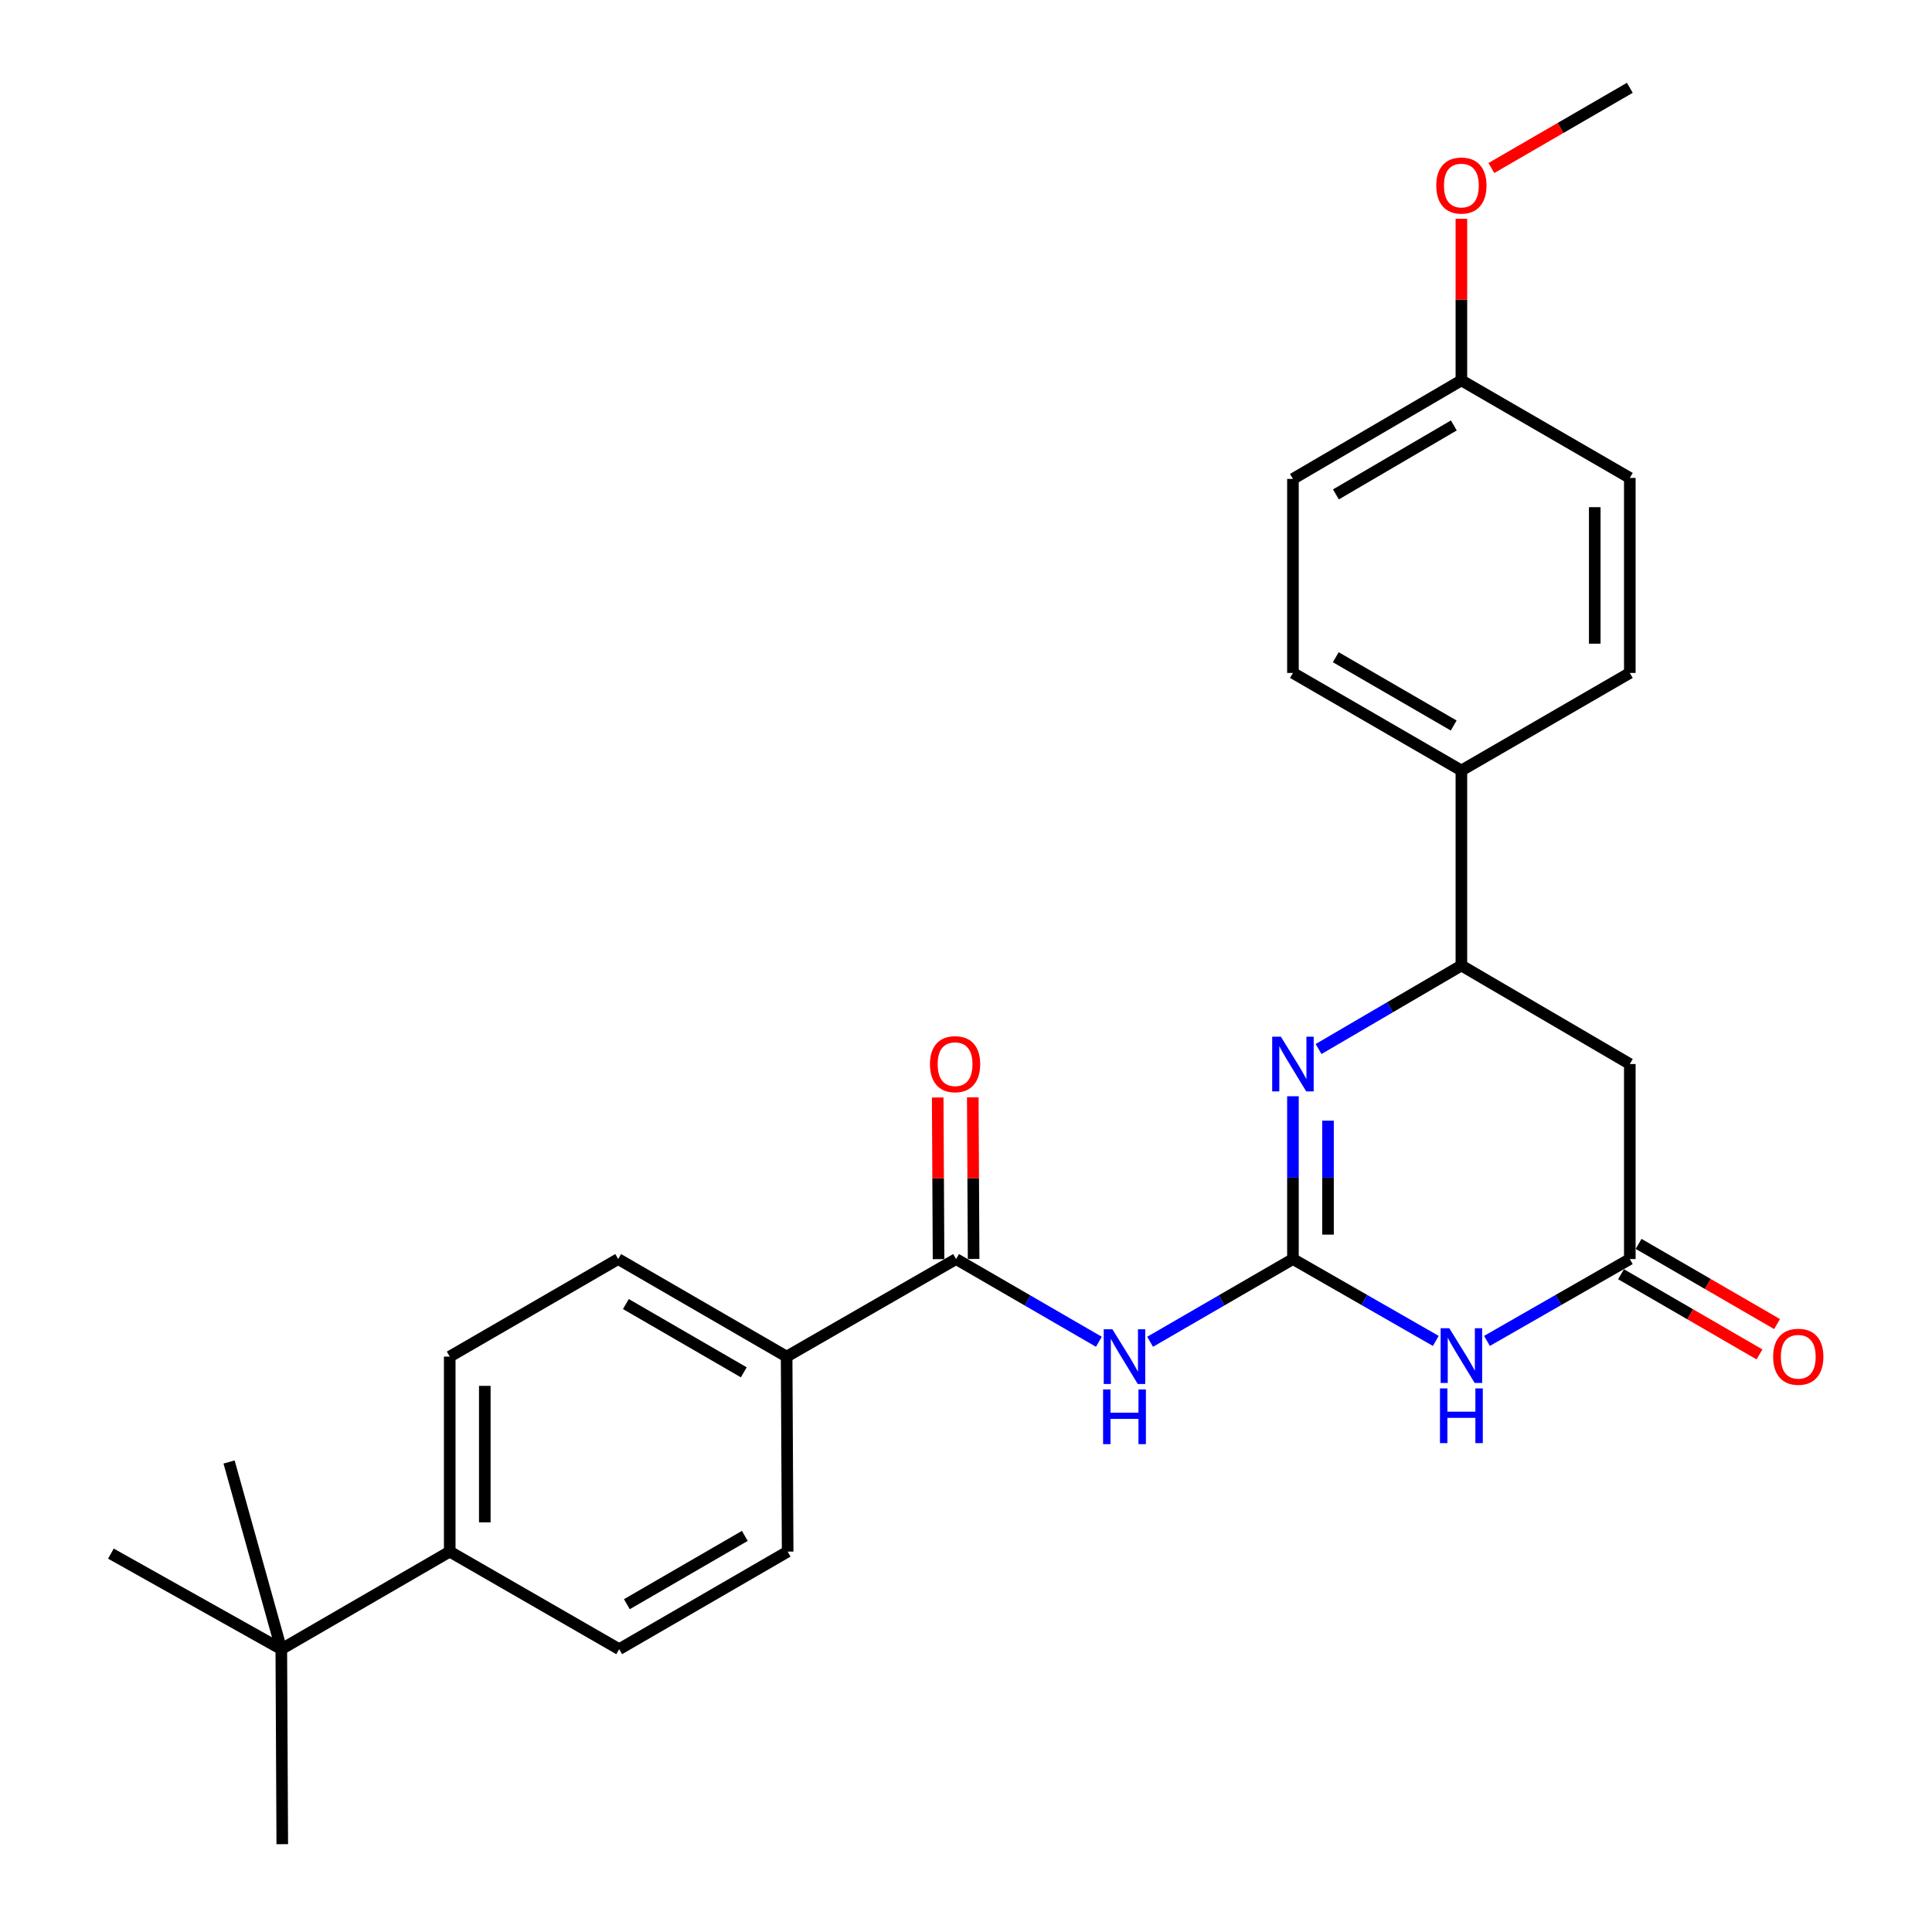 <?xml version='1.0' encoding='iso-8859-1'?>
<svg version='1.1' baseProfile='full'
              xmlns='http://www.w3.org/2000/svg'
                      xmlns:rdkit='http://www.rdkit.org/xml'
                      xmlns:xlink='http://www.w3.org/1999/xlink'
                  xml:space='preserve'
width='1000px' height='1000px' viewBox='0 0 1000 1000'>
<!-- END OF HEADER -->
<rect style='opacity:1.0;fill:#FFFFFF;stroke:none' width='1000' height='1000' x='0' y='0'> </rect>
<path class='bond-0' d='M 669.223,651.687 L 706.191,672.869' style='fill:none;fill-rule:evenodd;stroke:#000000;stroke-width:6px;stroke-linecap:butt;stroke-linejoin:miter;stroke-opacity:1' />
<path class='bond-0' d='M 706.191,672.869 L 743.159,694.05' style='fill:none;fill-rule:evenodd;stroke:#0000FF;stroke-width:6px;stroke-linecap:butt;stroke-linejoin:miter;stroke-opacity:1' />
<path class='bond-1' d='M 669.223,651.687 L 669.223,609.552' style='fill:none;fill-rule:evenodd;stroke:#000000;stroke-width:6px;stroke-linecap:butt;stroke-linejoin:miter;stroke-opacity:1' />
<path class='bond-1' d='M 669.223,609.552 L 669.223,567.417' style='fill:none;fill-rule:evenodd;stroke:#0000FF;stroke-width:6px;stroke-linecap:butt;stroke-linejoin:miter;stroke-opacity:1' />
<path class='bond-1' d='M 687.375,639.046 L 687.375,609.552' style='fill:none;fill-rule:evenodd;stroke:#000000;stroke-width:6px;stroke-linecap:butt;stroke-linejoin:miter;stroke-opacity:1' />
<path class='bond-1' d='M 687.375,609.552 L 687.375,580.058' style='fill:none;fill-rule:evenodd;stroke:#0000FF;stroke-width:6px;stroke-linecap:butt;stroke-linejoin:miter;stroke-opacity:1' />
<path class='bond-2' d='M 669.223,651.687 L 632.259,673.093' style='fill:none;fill-rule:evenodd;stroke:#000000;stroke-width:6px;stroke-linecap:butt;stroke-linejoin:miter;stroke-opacity:1' />
<path class='bond-2' d='M 632.259,673.093 L 595.294,694.5' style='fill:none;fill-rule:evenodd;stroke:#0000FF;stroke-width:6px;stroke-linecap:butt;stroke-linejoin:miter;stroke-opacity:1' />
<path class='bond-3' d='M 769.663,694.05 L 806.626,672.868' style='fill:none;fill-rule:evenodd;stroke:#0000FF;stroke-width:6px;stroke-linecap:butt;stroke-linejoin:miter;stroke-opacity:1' />
<path class='bond-3' d='M 806.626,672.868 L 843.589,651.687' style='fill:none;fill-rule:evenodd;stroke:#000000;stroke-width:6px;stroke-linecap:butt;stroke-linejoin:miter;stroke-opacity:1' />
<path class='bond-5' d='M 682.488,542.977 L 719.45,521.362' style='fill:none;fill-rule:evenodd;stroke:#0000FF;stroke-width:6px;stroke-linecap:butt;stroke-linejoin:miter;stroke-opacity:1' />
<path class='bond-5' d='M 719.45,521.362 L 756.411,499.748' style='fill:none;fill-rule:evenodd;stroke:#000000;stroke-width:6px;stroke-linecap:butt;stroke-linejoin:miter;stroke-opacity:1' />
<path class='bond-4' d='M 568.777,694.498 L 531.822,673.092' style='fill:none;fill-rule:evenodd;stroke:#0000FF;stroke-width:6px;stroke-linecap:butt;stroke-linejoin:miter;stroke-opacity:1' />
<path class='bond-4' d='M 531.822,673.092 L 494.867,651.687' style='fill:none;fill-rule:evenodd;stroke:#000000;stroke-width:6px;stroke-linecap:butt;stroke-linejoin:miter;stroke-opacity:1' />
<path class='bond-12' d='M 839.041,659.54 L 874.876,680.293' style='fill:none;fill-rule:evenodd;stroke:#000000;stroke-width:6px;stroke-linecap:butt;stroke-linejoin:miter;stroke-opacity:1' />
<path class='bond-12' d='M 874.876,680.293 L 910.71,701.045' style='fill:none;fill-rule:evenodd;stroke:#FF0000;stroke-width:6px;stroke-linecap:butt;stroke-linejoin:miter;stroke-opacity:1' />
<path class='bond-12' d='M 848.137,643.833 L 883.972,664.585' style='fill:none;fill-rule:evenodd;stroke:#000000;stroke-width:6px;stroke-linecap:butt;stroke-linejoin:miter;stroke-opacity:1' />
<path class='bond-12' d='M 883.972,664.585 L 919.807,685.337' style='fill:none;fill-rule:evenodd;stroke:#FF0000;stroke-width:6px;stroke-linecap:butt;stroke-linejoin:miter;stroke-opacity:1' />
<path class='bond-27' d='M 843.589,651.687 L 843.589,550.734' style='fill:none;fill-rule:evenodd;stroke:#000000;stroke-width:6px;stroke-linecap:butt;stroke-linejoin:miter;stroke-opacity:1' />
<path class='bond-7' d='M 494.867,651.687 L 407.155,702.178' style='fill:none;fill-rule:evenodd;stroke:#000000;stroke-width:6px;stroke-linecap:butt;stroke-linejoin:miter;stroke-opacity:1' />
<path class='bond-11' d='M 503.943,651.639 L 503.726,609.805' style='fill:none;fill-rule:evenodd;stroke:#000000;stroke-width:6px;stroke-linecap:butt;stroke-linejoin:miter;stroke-opacity:1' />
<path class='bond-11' d='M 503.726,609.805 L 503.508,567.97' style='fill:none;fill-rule:evenodd;stroke:#FF0000;stroke-width:6px;stroke-linecap:butt;stroke-linejoin:miter;stroke-opacity:1' />
<path class='bond-11' d='M 485.792,651.734 L 485.574,609.899' style='fill:none;fill-rule:evenodd;stroke:#000000;stroke-width:6px;stroke-linecap:butt;stroke-linejoin:miter;stroke-opacity:1' />
<path class='bond-11' d='M 485.574,609.899 L 485.357,568.065' style='fill:none;fill-rule:evenodd;stroke:#FF0000;stroke-width:6px;stroke-linecap:butt;stroke-linejoin:miter;stroke-opacity:1' />
<path class='bond-6' d='M 756.411,499.748 L 843.589,550.734' style='fill:none;fill-rule:evenodd;stroke:#000000;stroke-width:6px;stroke-linecap:butt;stroke-linejoin:miter;stroke-opacity:1' />
<path class='bond-8' d='M 756.411,499.748 L 756.411,398.805' style='fill:none;fill-rule:evenodd;stroke:#000000;stroke-width:6px;stroke-linecap:butt;stroke-linejoin:miter;stroke-opacity:1' />
<path class='bond-13' d='M 407.155,702.178 L 407.689,803.111' style='fill:none;fill-rule:evenodd;stroke:#000000;stroke-width:6px;stroke-linecap:butt;stroke-linejoin:miter;stroke-opacity:1' />
<path class='bond-14' d='M 407.155,702.178 L 319.967,651.687' style='fill:none;fill-rule:evenodd;stroke:#000000;stroke-width:6px;stroke-linecap:butt;stroke-linejoin:miter;stroke-opacity:1' />
<path class='bond-14' d='M 384.98,710.312 L 323.949,674.968' style='fill:none;fill-rule:evenodd;stroke:#000000;stroke-width:6px;stroke-linecap:butt;stroke-linejoin:miter;stroke-opacity:1' />
<path class='bond-17' d='M 756.411,398.805 L 669.223,348.313' style='fill:none;fill-rule:evenodd;stroke:#000000;stroke-width:6px;stroke-linecap:butt;stroke-linejoin:miter;stroke-opacity:1' />
<path class='bond-17' d='M 752.43,375.524 L 691.398,340.179' style='fill:none;fill-rule:evenodd;stroke:#000000;stroke-width:6px;stroke-linecap:butt;stroke-linejoin:miter;stroke-opacity:1' />
<path class='bond-18' d='M 756.411,398.805 L 843.589,348.313' style='fill:none;fill-rule:evenodd;stroke:#000000;stroke-width:6px;stroke-linecap:butt;stroke-linejoin:miter;stroke-opacity:1' />
<path class='bond-9' d='M 145.601,853.613 L 232.779,803.111' style='fill:none;fill-rule:evenodd;stroke:#000000;stroke-width:6px;stroke-linecap:butt;stroke-linejoin:miter;stroke-opacity:1' />
<path class='bond-23' d='M 145.601,853.613 L 57.405,804.15' style='fill:none;fill-rule:evenodd;stroke:#000000;stroke-width:6px;stroke-linecap:butt;stroke-linejoin:miter;stroke-opacity:1' />
<path class='bond-24' d='M 145.601,853.613 L 146.105,954.545' style='fill:none;fill-rule:evenodd;stroke:#000000;stroke-width:6px;stroke-linecap:butt;stroke-linejoin:miter;stroke-opacity:1' />
<path class='bond-25' d='M 145.601,853.613 L 118.565,756.724' style='fill:none;fill-rule:evenodd;stroke:#000000;stroke-width:6px;stroke-linecap:butt;stroke-linejoin:miter;stroke-opacity:1' />
<path class='bond-10' d='M 232.779,803.111 L 232.779,702.178' style='fill:none;fill-rule:evenodd;stroke:#000000;stroke-width:6px;stroke-linecap:butt;stroke-linejoin:miter;stroke-opacity:1' />
<path class='bond-10' d='M 250.931,787.971 L 250.931,717.318' style='fill:none;fill-rule:evenodd;stroke:#000000;stroke-width:6px;stroke-linecap:butt;stroke-linejoin:miter;stroke-opacity:1' />
<path class='bond-28' d='M 232.779,803.111 L 320.481,853.613' style='fill:none;fill-rule:evenodd;stroke:#000000;stroke-width:6px;stroke-linecap:butt;stroke-linejoin:miter;stroke-opacity:1' />
<path class='bond-16' d='M 407.689,803.111 L 320.481,853.613' style='fill:none;fill-rule:evenodd;stroke:#000000;stroke-width:6px;stroke-linecap:butt;stroke-linejoin:miter;stroke-opacity:1' />
<path class='bond-16' d='M 385.512,794.978 L 324.466,830.33' style='fill:none;fill-rule:evenodd;stroke:#000000;stroke-width:6px;stroke-linecap:butt;stroke-linejoin:miter;stroke-opacity:1' />
<path class='bond-15' d='M 319.967,651.687 L 232.779,702.178' style='fill:none;fill-rule:evenodd;stroke:#000000;stroke-width:6px;stroke-linecap:butt;stroke-linejoin:miter;stroke-opacity:1' />
<path class='bond-21' d='M 669.223,348.313 L 669.223,247.885' style='fill:none;fill-rule:evenodd;stroke:#000000;stroke-width:6px;stroke-linecap:butt;stroke-linejoin:miter;stroke-opacity:1' />
<path class='bond-20' d='M 843.589,348.313 L 843.589,247.371' style='fill:none;fill-rule:evenodd;stroke:#000000;stroke-width:6px;stroke-linecap:butt;stroke-linejoin:miter;stroke-opacity:1' />
<path class='bond-20' d='M 825.438,333.172 L 825.438,262.512' style='fill:none;fill-rule:evenodd;stroke:#000000;stroke-width:6px;stroke-linecap:butt;stroke-linejoin:miter;stroke-opacity:1' />
<path class='bond-19' d='M 756.411,196.889 L 843.589,247.371' style='fill:none;fill-rule:evenodd;stroke:#000000;stroke-width:6px;stroke-linecap:butt;stroke-linejoin:miter;stroke-opacity:1' />
<path class='bond-22' d='M 756.411,196.889 L 756.411,155.064' style='fill:none;fill-rule:evenodd;stroke:#000000;stroke-width:6px;stroke-linecap:butt;stroke-linejoin:miter;stroke-opacity:1' />
<path class='bond-22' d='M 756.411,155.064 L 756.411,113.24' style='fill:none;fill-rule:evenodd;stroke:#FF0000;stroke-width:6px;stroke-linecap:butt;stroke-linejoin:miter;stroke-opacity:1' />
<path class='bond-29' d='M 756.411,196.889 L 669.223,247.885' style='fill:none;fill-rule:evenodd;stroke:#000000;stroke-width:6px;stroke-linecap:butt;stroke-linejoin:miter;stroke-opacity:1' />
<path class='bond-29' d='M 752.497,220.207 L 691.466,255.904' style='fill:none;fill-rule:evenodd;stroke:#000000;stroke-width:6px;stroke-linecap:butt;stroke-linejoin:miter;stroke-opacity:1' />
<path class='bond-26' d='M 771.93,86.966 L 807.76,66.21' style='fill:none;fill-rule:evenodd;stroke:#FF0000;stroke-width:6px;stroke-linecap:butt;stroke-linejoin:miter;stroke-opacity:1' />
<path class='bond-26' d='M 807.76,66.21 L 843.589,45.455' style='fill:none;fill-rule:evenodd;stroke:#000000;stroke-width:6px;stroke-linecap:butt;stroke-linejoin:miter;stroke-opacity:1' />
<path  class='atom-1' d='M 750.151 687.484
L 759.431 702.484
Q 760.351 703.964, 761.831 706.644
Q 763.311 709.324, 763.391 709.484
L 763.391 687.484
L 767.151 687.484
L 767.151 715.804
L 763.271 715.804
L 753.311 699.404
Q 752.151 697.484, 750.911 695.284
Q 749.711 693.084, 749.351 692.404
L 749.351 715.804
L 745.671 715.804
L 745.671 687.484
L 750.151 687.484
' fill='#0000FF'/>
<path  class='atom-1' d='M 745.331 718.636
L 749.171 718.636
L 749.171 730.676
L 763.651 730.676
L 763.651 718.636
L 767.491 718.636
L 767.491 746.956
L 763.651 746.956
L 763.651 733.876
L 749.171 733.876
L 749.171 746.956
L 745.331 746.956
L 745.331 718.636
' fill='#0000FF'/>
<path  class='atom-2' d='M 662.963 536.574
L 672.243 551.574
Q 673.163 553.054, 674.643 555.734
Q 676.123 558.414, 676.203 558.574
L 676.203 536.574
L 679.963 536.574
L 679.963 564.894
L 676.083 564.894
L 666.123 548.494
Q 664.963 546.574, 663.723 544.374
Q 662.523 542.174, 662.163 541.494
L 662.163 564.894
L 658.483 564.894
L 658.483 536.574
L 662.963 536.574
' fill='#0000FF'/>
<path  class='atom-3' d='M 575.775 688.018
L 585.055 703.018
Q 585.975 704.498, 587.455 707.178
Q 588.935 709.858, 589.015 710.018
L 589.015 688.018
L 592.775 688.018
L 592.775 716.338
L 588.895 716.338
L 578.935 699.938
Q 577.775 698.018, 576.535 695.818
Q 575.335 693.618, 574.975 692.938
L 574.975 716.338
L 571.295 716.338
L 571.295 688.018
L 575.775 688.018
' fill='#0000FF'/>
<path  class='atom-3' d='M 570.955 719.17
L 574.795 719.17
L 574.795 731.21
L 589.275 731.21
L 589.275 719.17
L 593.115 719.17
L 593.115 747.49
L 589.275 747.49
L 589.275 734.41
L 574.795 734.41
L 574.795 747.49
L 570.955 747.49
L 570.955 719.17
' fill='#0000FF'/>
<path  class='atom-12' d='M 481.343 550.814
Q 481.343 544.014, 484.703 540.214
Q 488.063 536.414, 494.343 536.414
Q 500.623 536.414, 503.983 540.214
Q 507.343 544.014, 507.343 550.814
Q 507.343 557.694, 503.943 561.614
Q 500.543 565.494, 494.343 565.494
Q 488.103 565.494, 484.703 561.614
Q 481.343 557.734, 481.343 550.814
M 494.343 562.294
Q 498.663 562.294, 500.983 559.414
Q 503.343 556.494, 503.343 550.814
Q 503.343 545.254, 500.983 542.454
Q 498.663 539.614, 494.343 539.614
Q 490.023 539.614, 487.663 542.414
Q 485.343 545.214, 485.343 550.814
Q 485.343 556.534, 487.663 559.414
Q 490.023 562.294, 494.343 562.294
' fill='#FF0000'/>
<path  class='atom-13' d='M 917.777 702.258
Q 917.777 695.458, 921.137 691.658
Q 924.497 687.858, 930.777 687.858
Q 937.057 687.858, 940.417 691.658
Q 943.777 695.458, 943.777 702.258
Q 943.777 709.138, 940.377 713.058
Q 936.977 716.938, 930.777 716.938
Q 924.537 716.938, 921.137 713.058
Q 917.777 709.178, 917.777 702.258
M 930.777 713.738
Q 935.097 713.738, 937.417 710.858
Q 939.777 707.938, 939.777 702.258
Q 939.777 696.698, 937.417 693.898
Q 935.097 691.058, 930.777 691.058
Q 926.457 691.058, 924.097 693.858
Q 921.777 696.658, 921.777 702.258
Q 921.777 707.978, 924.097 710.858
Q 926.457 713.738, 930.777 713.738
' fill='#FF0000'/>
<path  class='atom-23' d='M 743.411 96.036
Q 743.411 89.236, 746.771 85.436
Q 750.131 81.636, 756.411 81.636
Q 762.691 81.636, 766.051 85.436
Q 769.411 89.236, 769.411 96.036
Q 769.411 102.916, 766.011 106.836
Q 762.611 110.716, 756.411 110.716
Q 750.171 110.716, 746.771 106.836
Q 743.411 102.956, 743.411 96.036
M 756.411 107.516
Q 760.731 107.516, 763.051 104.636
Q 765.411 101.716, 765.411 96.036
Q 765.411 90.476, 763.051 87.676
Q 760.731 84.836, 756.411 84.836
Q 752.091 84.836, 749.731 87.636
Q 747.411 90.436, 747.411 96.036
Q 747.411 101.756, 749.731 104.636
Q 752.091 107.516, 756.411 107.516
' fill='#FF0000'/>
</svg>
